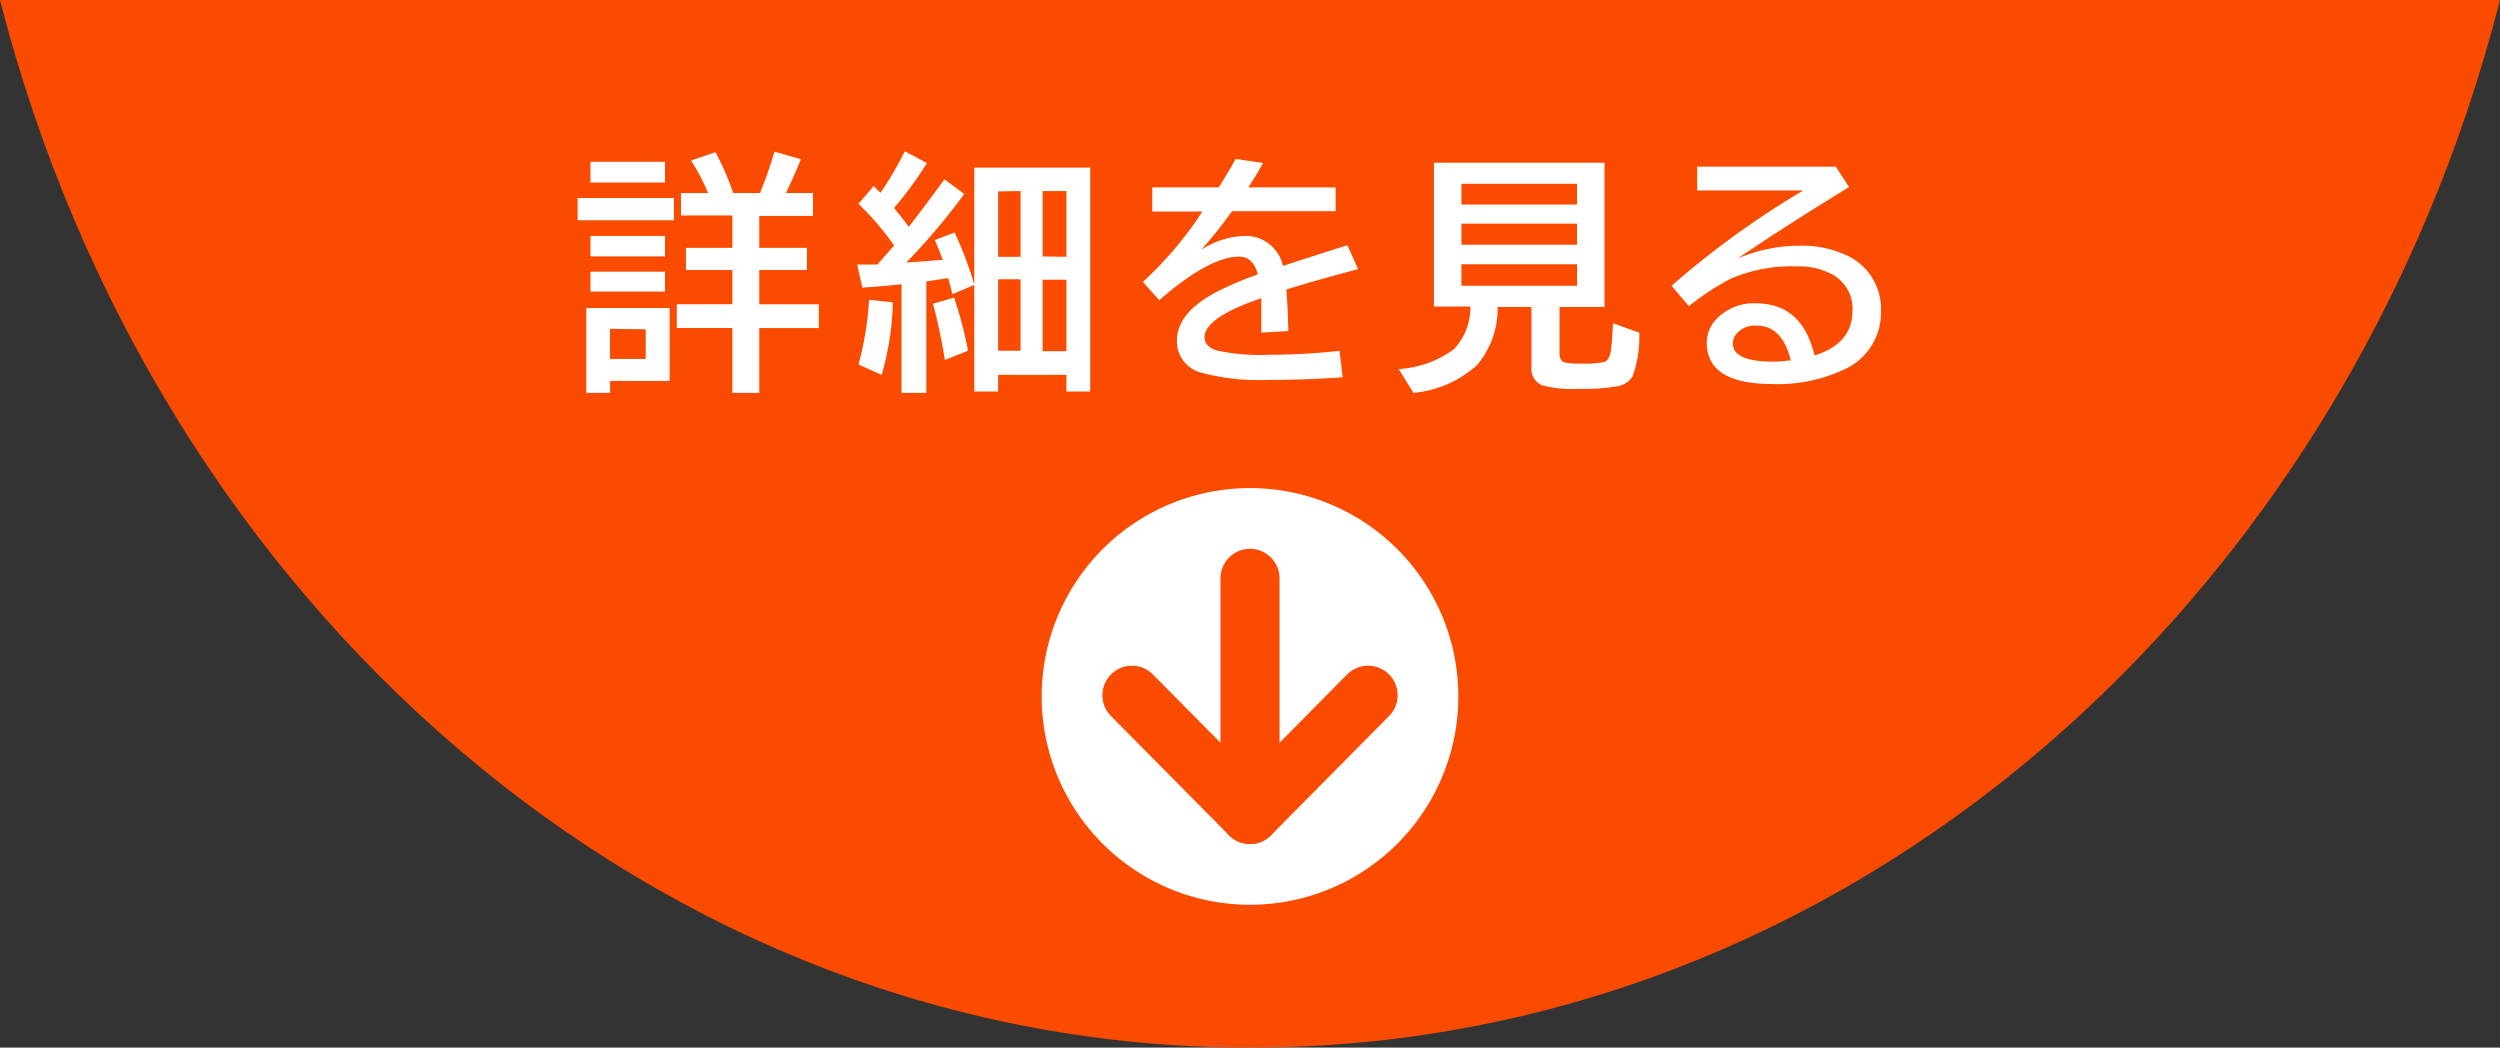 <svg xmlns="http://www.w3.org/2000/svg" viewBox="0 0 210 88"><rect x="0" y="0" width="210" height="88" fill="#333333" stroke="none"/><defs><style>.cls-1{fill:#fa4b00;}.cls-2{fill:#fff;}.cls-3{fill:none;stroke:#fa4b00;stroke-linecap:round;stroke-linejoin:round;stroke-width:4.96px;}</style></defs><g id="レイヤー_2" data-name="レイヤー 2"><g id="レイヤー_1-2" data-name="レイヤー 1"><path class="cls-1" d="M105,88c49.94,0,92.05-37.21,105-88H0C13,50.79,55.06,88,105,88Z"/><path class="cls-2" d="M105,76a17.5,17.5,0,1,1,17.5-17.5A17.5,17.5,0,0,1,105,76"/><line class="cls-3" x1="105" y1="48.58" x2="105" y2="68.42"/><polyline class="cls-3" points="114.92 58.4 105 68.42 95.08 58.4"/><path class="cls-2" d="M48.52,16.63h8.09V18.5H48.52Zm7.73,9.24V32h-5V33h-2V25.87ZM49.6,13.59h6.26v1.74H49.6Zm0,6.23h6.26v1.72H49.6Zm0,3h6.26v1.67H49.6Zm1.64,4.8v2.53h3V27.66Zm10.28-9.52H57.2V16.21h2.28a18.54,18.54,0,0,0-1.43-2.73l2.05-.7a22.82,22.82,0,0,1,1.49,3.43h2.25a33.15,33.15,0,0,0,1.21-3.47l2.22.63c-.34.88-.76,1.82-1.25,2.84h2.27v1.93H63.78v2.68h4v1.86h-4v2.88h5v2h-5V33H61.52V27.55H56.85v-2h4.67V22.68h-3.9V20.82h3.9Z"/><path class="cls-2" d="M75.11,20.62a24.58,24.58,0,0,0-3-3.5l1.28-1.49.57.57A27.43,27.43,0,0,0,76,12.7l1.86,1a30.83,30.83,0,0,1-2.76,3.77c.56.7,1,1.23,1.23,1.59,1-1.28,2-2.62,3-4L81,16.29a54.31,54.31,0,0,1-4.87,5.76c1.13-.07,2.05-.14,2.75-.21l.31,0c-.23-.63-.45-1.19-.67-1.68l1.67-.63a31.67,31.67,0,0,1,1.66,4.4L80,24.71q-.21-.87-.36-1.35l-1.43.22-.4.05V33H75.73V23.88c-1.09.12-2.19.21-3.29.28L72,22.22l.81,0,.9,0C74.1,21.76,74.56,21.24,75.11,20.62Zm-3,10A26.1,26.1,0,0,0,73,25.18l2,.22a23.92,23.92,0,0,1-.94,6.09Zm7.26-.38a45.16,45.16,0,0,0-1-4.73L80.14,25a31.92,31.92,0,0,1,1.17,4.46ZM91.58,14.08V32.89h-2v-1.4H83.84v1.4h-2V14.08Zm-7.74,2v5.49h1.89V16.05Zm0,7.38v6h1.89v-6Zm5.74-1.89V16.05h-2v5.49Zm0,7.93v-6h-2v6Z"/><path class="cls-2" d="M96.79,15.74h5.59c.62-1,1.09-1.79,1.41-2.39l2.31.34c-.2.38-.57,1-1.1,1.83l-.13.22h7.32v2h-8.7a35.45,35.45,0,0,1-2.6,3.25,7.12,7.12,0,0,1,3.56-1.17,3.21,3.21,0,0,1,3.32,2.52q2.69-.89,5.41-1.74l.9,2-.38.11-1,.27q-2.91.78-4.65,1.35c.08.9.14,2.06.17,3.48l-2.27.13c0-.82,0-1.72,0-2.68v-.21c-3.18,1.08-4.77,2.18-4.77,3.28,0,.51.34.88,1,1.1a16.87,16.87,0,0,0,4.47.37,54.42,54.42,0,0,0,5.87-.33l.26,2.22q-3,.22-6.13.22a19,19,0,0,1-5.73-.6,2.72,2.72,0,0,1-2.06-2.69q0-2.36,3.35-4.11a28.67,28.67,0,0,1,3.45-1.46c-.27-1-.79-1.49-1.57-1.49q-2.52,0-6.71,3.66L96,23.68A30.83,30.83,0,0,0,101,17.77H96.79Z"/><path class="cls-2" d="M131,25.79v3.85c0,.45.14.72.43.81a5.87,5.87,0,0,0,1.32.09,8.57,8.57,0,0,0,2-.13c.29-.11.48-.42.56-.94s.12-1.15.18-2.32l2.21.79a9.73,9.73,0,0,1-.56,3.66,1.82,1.82,0,0,1-1.23.84,16.38,16.38,0,0,1-3.31.22,9.79,9.79,0,0,1-3.09-.3,1.54,1.54,0,0,1-.87-1.57v-5H125.8a7.34,7.34,0,0,1-1.74,4.89A9.23,9.23,0,0,1,118.73,33l-1.24-2a8.74,8.74,0,0,0,4.63-1.66,5.09,5.09,0,0,0,1.39-3.59h-3.06V13.67h14.33V25.79Zm-8.24-10.35v1.74h9.71V15.44Zm0,3.35v1.77h9.71V18.79Zm0,3.41V24h9.71V22.2Z"/><path class="cls-2" d="M142.56,14h11.65l1.11,1.71q-5.4,3.31-9.35,6a13.23,13.23,0,0,1,5.14-1.07,8.84,8.84,0,0,1,3.85.74A4.92,4.92,0,0,1,158,26.11a5.24,5.24,0,0,1-3.25,5,13.13,13.13,0,0,1-5.86,1.15c-3.68,0-5.52-1.16-5.52-3.46a2.86,2.86,0,0,1,.81-2,4.3,4.3,0,0,1,3.31-1.32c2.6,0,4.25,1.46,4.93,4.38q3.19-1,3.19-3.76a3.28,3.28,0,0,0-1.72-3.06,5.85,5.85,0,0,0-2.91-.66,12.83,12.83,0,0,0-5.66,1.06,22,22,0,0,0-3.46,2.28L140.41,24A75.35,75.35,0,0,1,151.47,16h-8.91Zm7.87,16.29c-.49-2-1.45-2.94-2.9-2.94a2,2,0,0,0-1.72.76,1.23,1.23,0,0,0-.25.75c0,1,1.14,1.52,3.42,1.52A14.49,14.49,0,0,0,150.43,30.27Z"/></g></g></svg>
